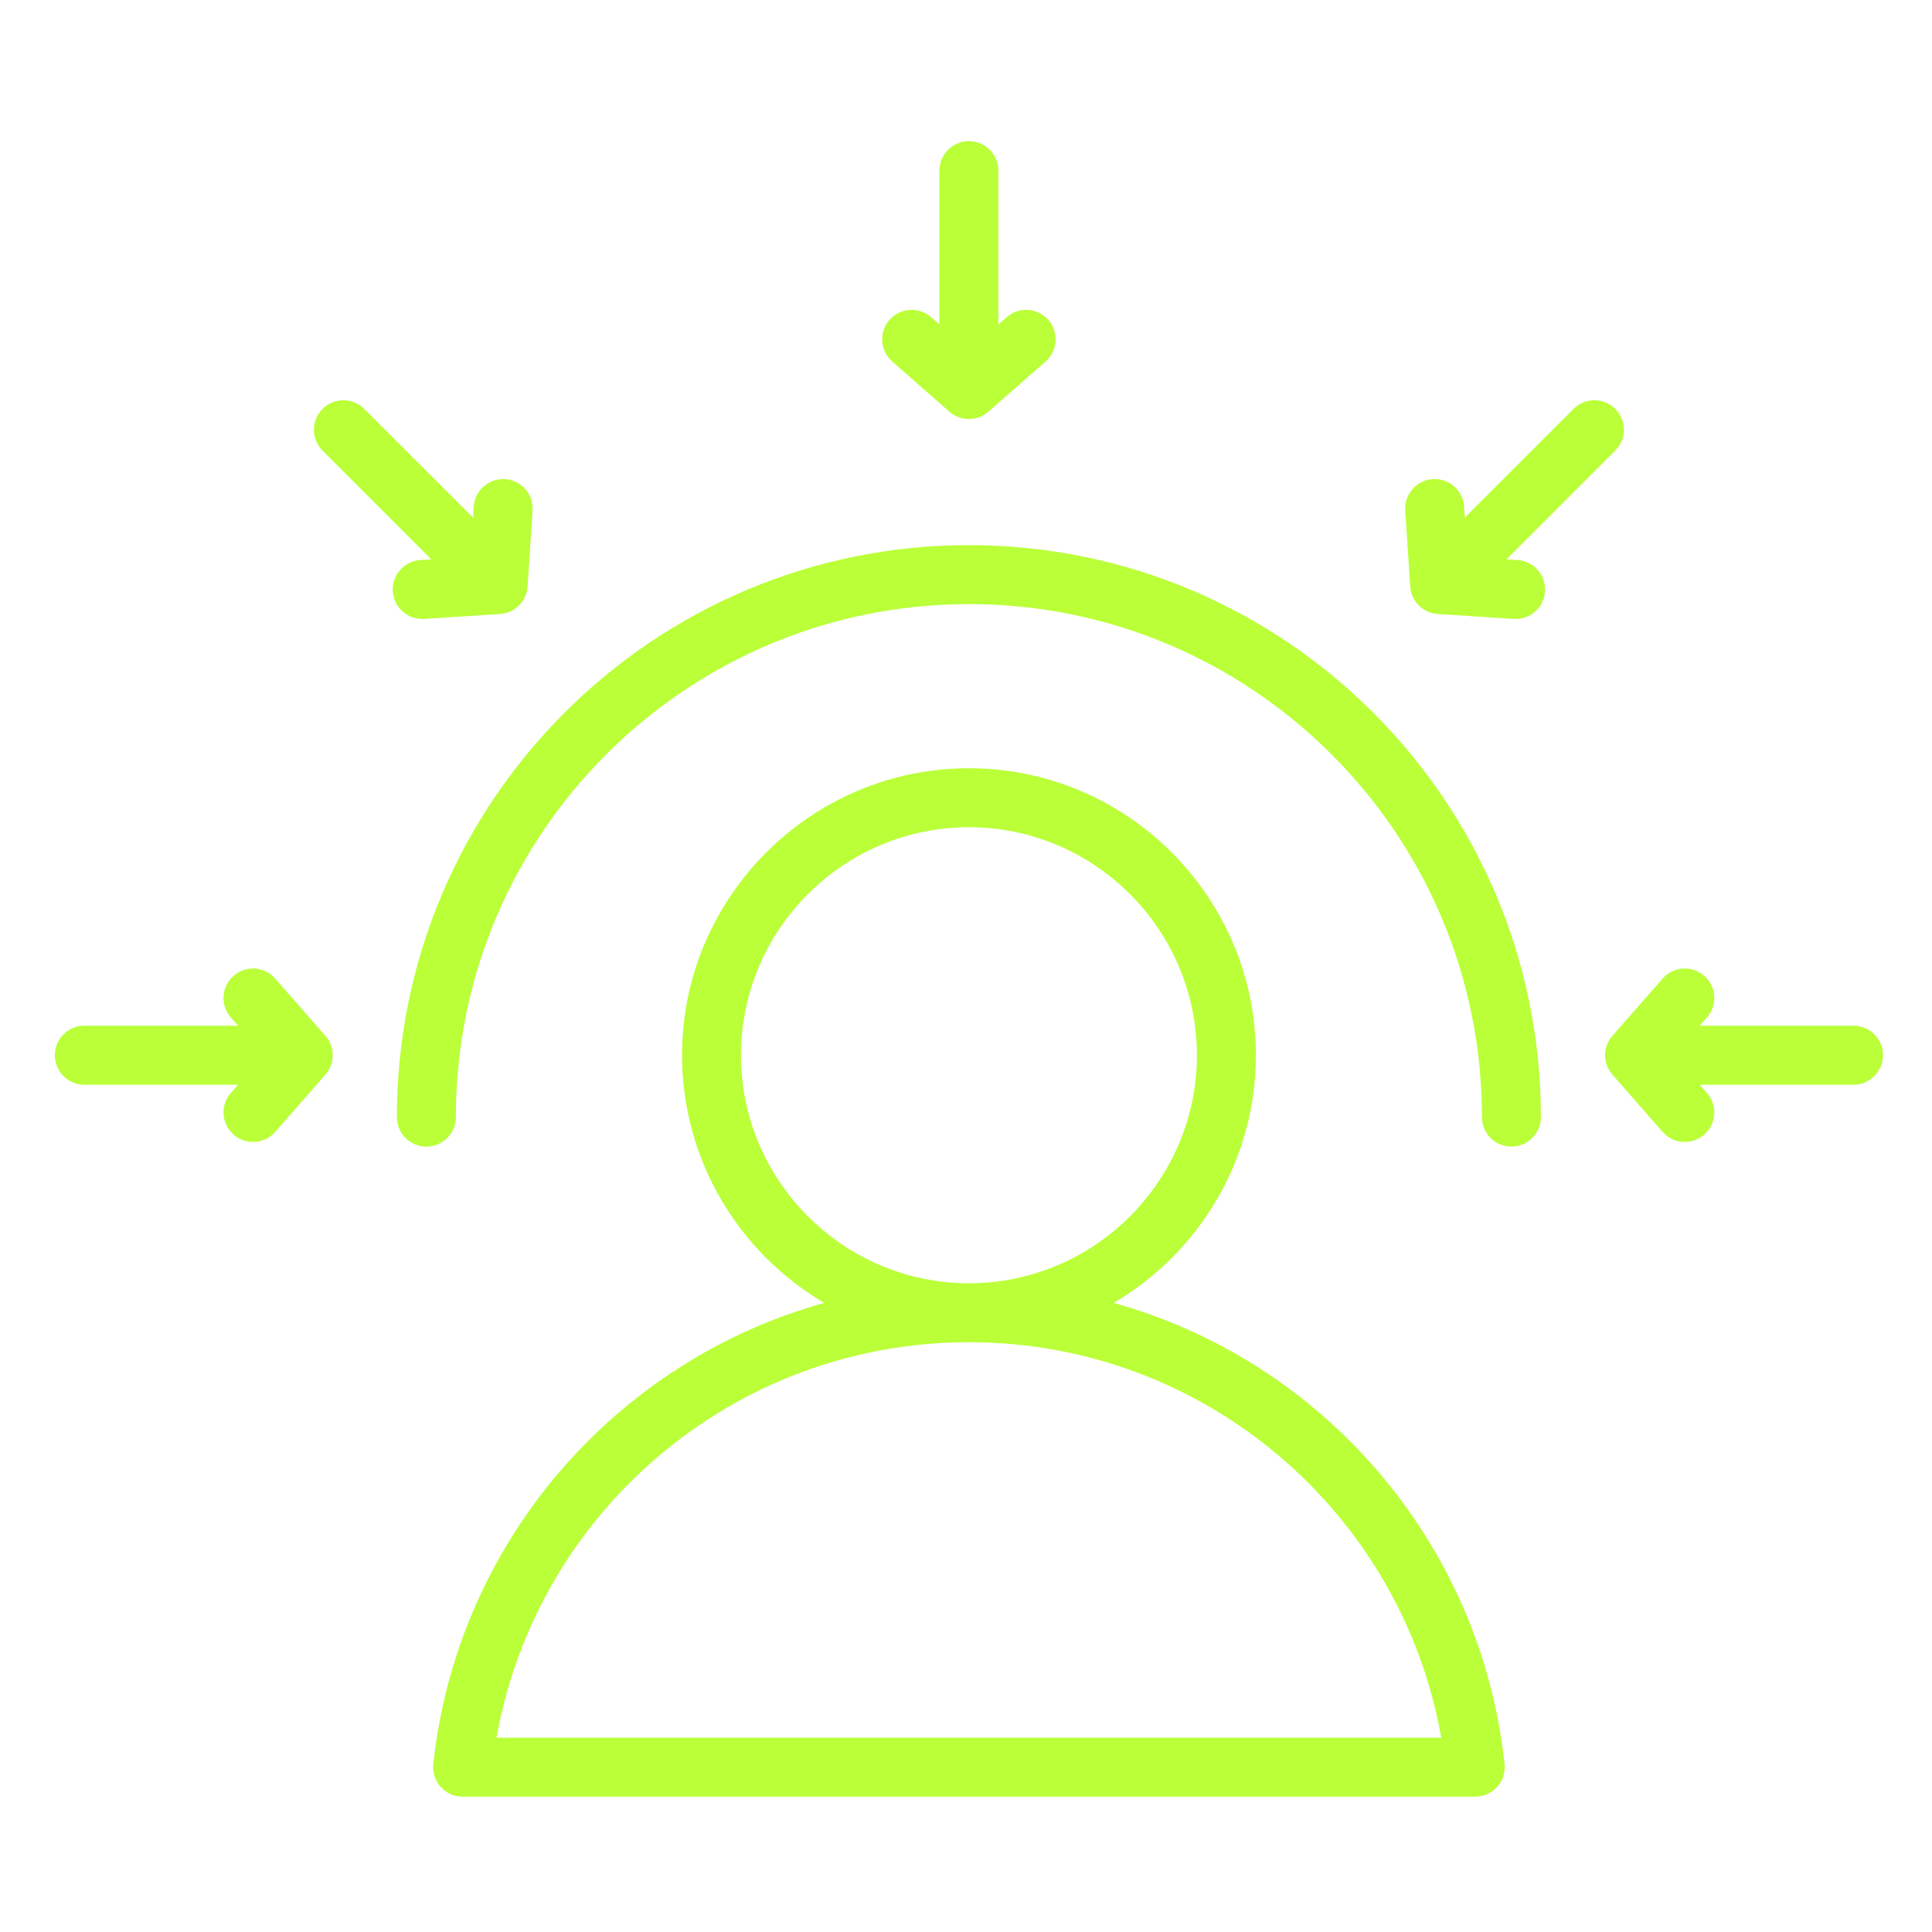 <svg width="37" height="37" viewBox="0 0 37 37" fill="none" xmlns="http://www.w3.org/2000/svg">
<g clip-path="url(#clip0_3720_4437)">
<path fill-rule="evenodd" clip-rule="evenodd" d="M21.328 24.952C25.336 26.067 28.36 29.541 28.814 33.783C28.822 33.862 28.814 33.942 28.789 34.017C28.765 34.093 28.725 34.162 28.672 34.221C28.619 34.28 28.554 34.327 28.482 34.359C28.41 34.392 28.331 34.408 28.252 34.408H8.859C8.78 34.408 8.702 34.391 8.629 34.359C8.557 34.327 8.492 34.28 8.439 34.221C8.386 34.162 8.346 34.092 8.322 34.017C8.297 33.941 8.289 33.862 8.298 33.783C8.753 29.541 11.778 26.067 15.785 24.952C14.158 23.996 13.062 22.226 13.062 20.209C13.062 17.183 15.529 14.713 18.556 14.713C21.585 14.713 24.052 17.183 24.052 20.209C24.052 22.226 22.956 23.996 21.328 24.952ZM18.556 25.705C14.033 25.705 10.274 28.974 9.509 33.279H27.602C26.84 28.974 23.08 25.705 18.556 25.705ZM18.556 24.576C20.962 24.576 22.922 22.613 22.922 20.209C22.922 17.805 20.962 15.842 18.556 15.842C16.151 15.842 14.191 17.805 14.191 20.209C14.191 22.613 16.151 24.576 18.556 24.576ZM8.73 21.394C8.73 21.706 8.477 21.959 8.166 21.959C7.854 21.959 7.601 21.706 7.601 21.394C7.601 15.348 12.509 10.44 18.556 10.44C24.602 10.44 29.51 15.348 29.51 21.394C29.51 21.706 29.257 21.959 28.945 21.959C28.634 21.959 28.381 21.706 28.381 21.394C28.381 15.972 23.978 11.569 18.556 11.569C13.133 11.569 8.73 15.972 8.73 21.394ZM17.991 6.214V3.268C17.991 2.956 18.244 2.703 18.556 2.703C18.867 2.703 19.12 2.956 19.12 3.268V6.214L19.279 6.074C19.392 5.976 19.539 5.926 19.688 5.935C19.838 5.945 19.977 6.014 20.076 6.126C20.175 6.239 20.225 6.386 20.215 6.536C20.205 6.685 20.136 6.824 20.024 6.923L18.928 7.885C18.825 7.975 18.693 8.025 18.556 8.025C18.419 8.025 18.286 7.975 18.183 7.885L17.087 6.923C16.975 6.824 16.906 6.685 16.896 6.536C16.887 6.386 16.937 6.239 17.035 6.126C17.134 6.014 17.274 5.945 17.423 5.935C17.572 5.926 17.72 5.976 17.832 6.074L17.991 6.214ZM9.059 9.913L9.072 9.703C9.093 9.392 9.362 9.156 9.673 9.176C9.822 9.186 9.961 9.255 10.06 9.367C10.159 9.48 10.209 9.627 10.199 9.776L10.104 11.231C10.095 11.368 10.037 11.497 9.94 11.594C9.843 11.691 9.714 11.749 9.578 11.758L8.123 11.853C7.973 11.863 7.826 11.812 7.714 11.714C7.601 11.615 7.532 11.476 7.523 11.326C7.513 11.177 7.563 11.03 7.662 10.917C7.761 10.804 7.9 10.736 8.049 10.726L8.26 10.712L6.177 8.629C6.071 8.523 6.012 8.38 6.012 8.23C6.012 8.08 6.071 7.936 6.177 7.831C6.283 7.725 6.427 7.665 6.576 7.665C6.726 7.665 6.87 7.725 6.976 7.831L9.059 9.913ZM4.56 19.644L4.421 19.486C4.215 19.251 4.239 18.894 4.473 18.689C4.707 18.483 5.064 18.506 5.27 18.741L6.231 19.837C6.322 19.94 6.372 20.072 6.372 20.209C6.372 20.346 6.322 20.479 6.231 20.581L5.27 21.677C5.064 21.912 4.707 21.935 4.473 21.729C4.239 21.524 4.215 21.167 4.421 20.932L4.56 20.774H1.614C1.303 20.774 1.05 20.521 1.05 20.209C1.05 19.897 1.303 19.644 1.614 19.644H4.56ZM28.052 9.913L30.136 7.831C30.241 7.725 30.385 7.665 30.535 7.665C30.684 7.665 30.828 7.725 30.934 7.831C31.04 7.936 31.099 8.08 31.099 8.23C31.099 8.38 31.04 8.523 30.934 8.629L28.851 10.712L29.062 10.726C29.211 10.736 29.351 10.804 29.449 10.917C29.548 11.03 29.598 11.177 29.589 11.326C29.579 11.476 29.51 11.615 29.398 11.714C29.285 11.812 29.138 11.863 28.988 11.853L27.533 11.758C27.397 11.749 27.268 11.691 27.171 11.594C27.074 11.497 27.016 11.368 27.007 11.231L26.912 9.776C26.902 9.627 26.952 9.48 27.051 9.367C27.15 9.255 27.289 9.186 27.439 9.176C27.75 9.156 28.018 9.392 28.039 9.703L28.052 9.913ZM32.551 19.644H35.497C35.808 19.644 36.062 19.897 36.062 20.209C36.062 20.521 35.808 20.774 35.497 20.774H32.551L32.69 20.932C32.896 21.167 32.873 21.524 32.638 21.729C32.404 21.935 32.047 21.912 31.841 21.677L30.88 20.581C30.789 20.479 30.739 20.346 30.739 20.209C30.739 20.072 30.789 19.94 30.88 19.837L31.841 18.741C32.047 18.506 32.404 18.483 32.638 18.689C32.873 18.894 32.896 19.251 32.69 19.486L32.551 19.644Z" fill="#BAFF38"/>
</g>
<defs>
<clipPath id="clip0_3720_4437">
<rect width="36" height="36" fill="white" transform="translate(0.556 0.556)"/>
</clipPath>
</defs>
</svg>
